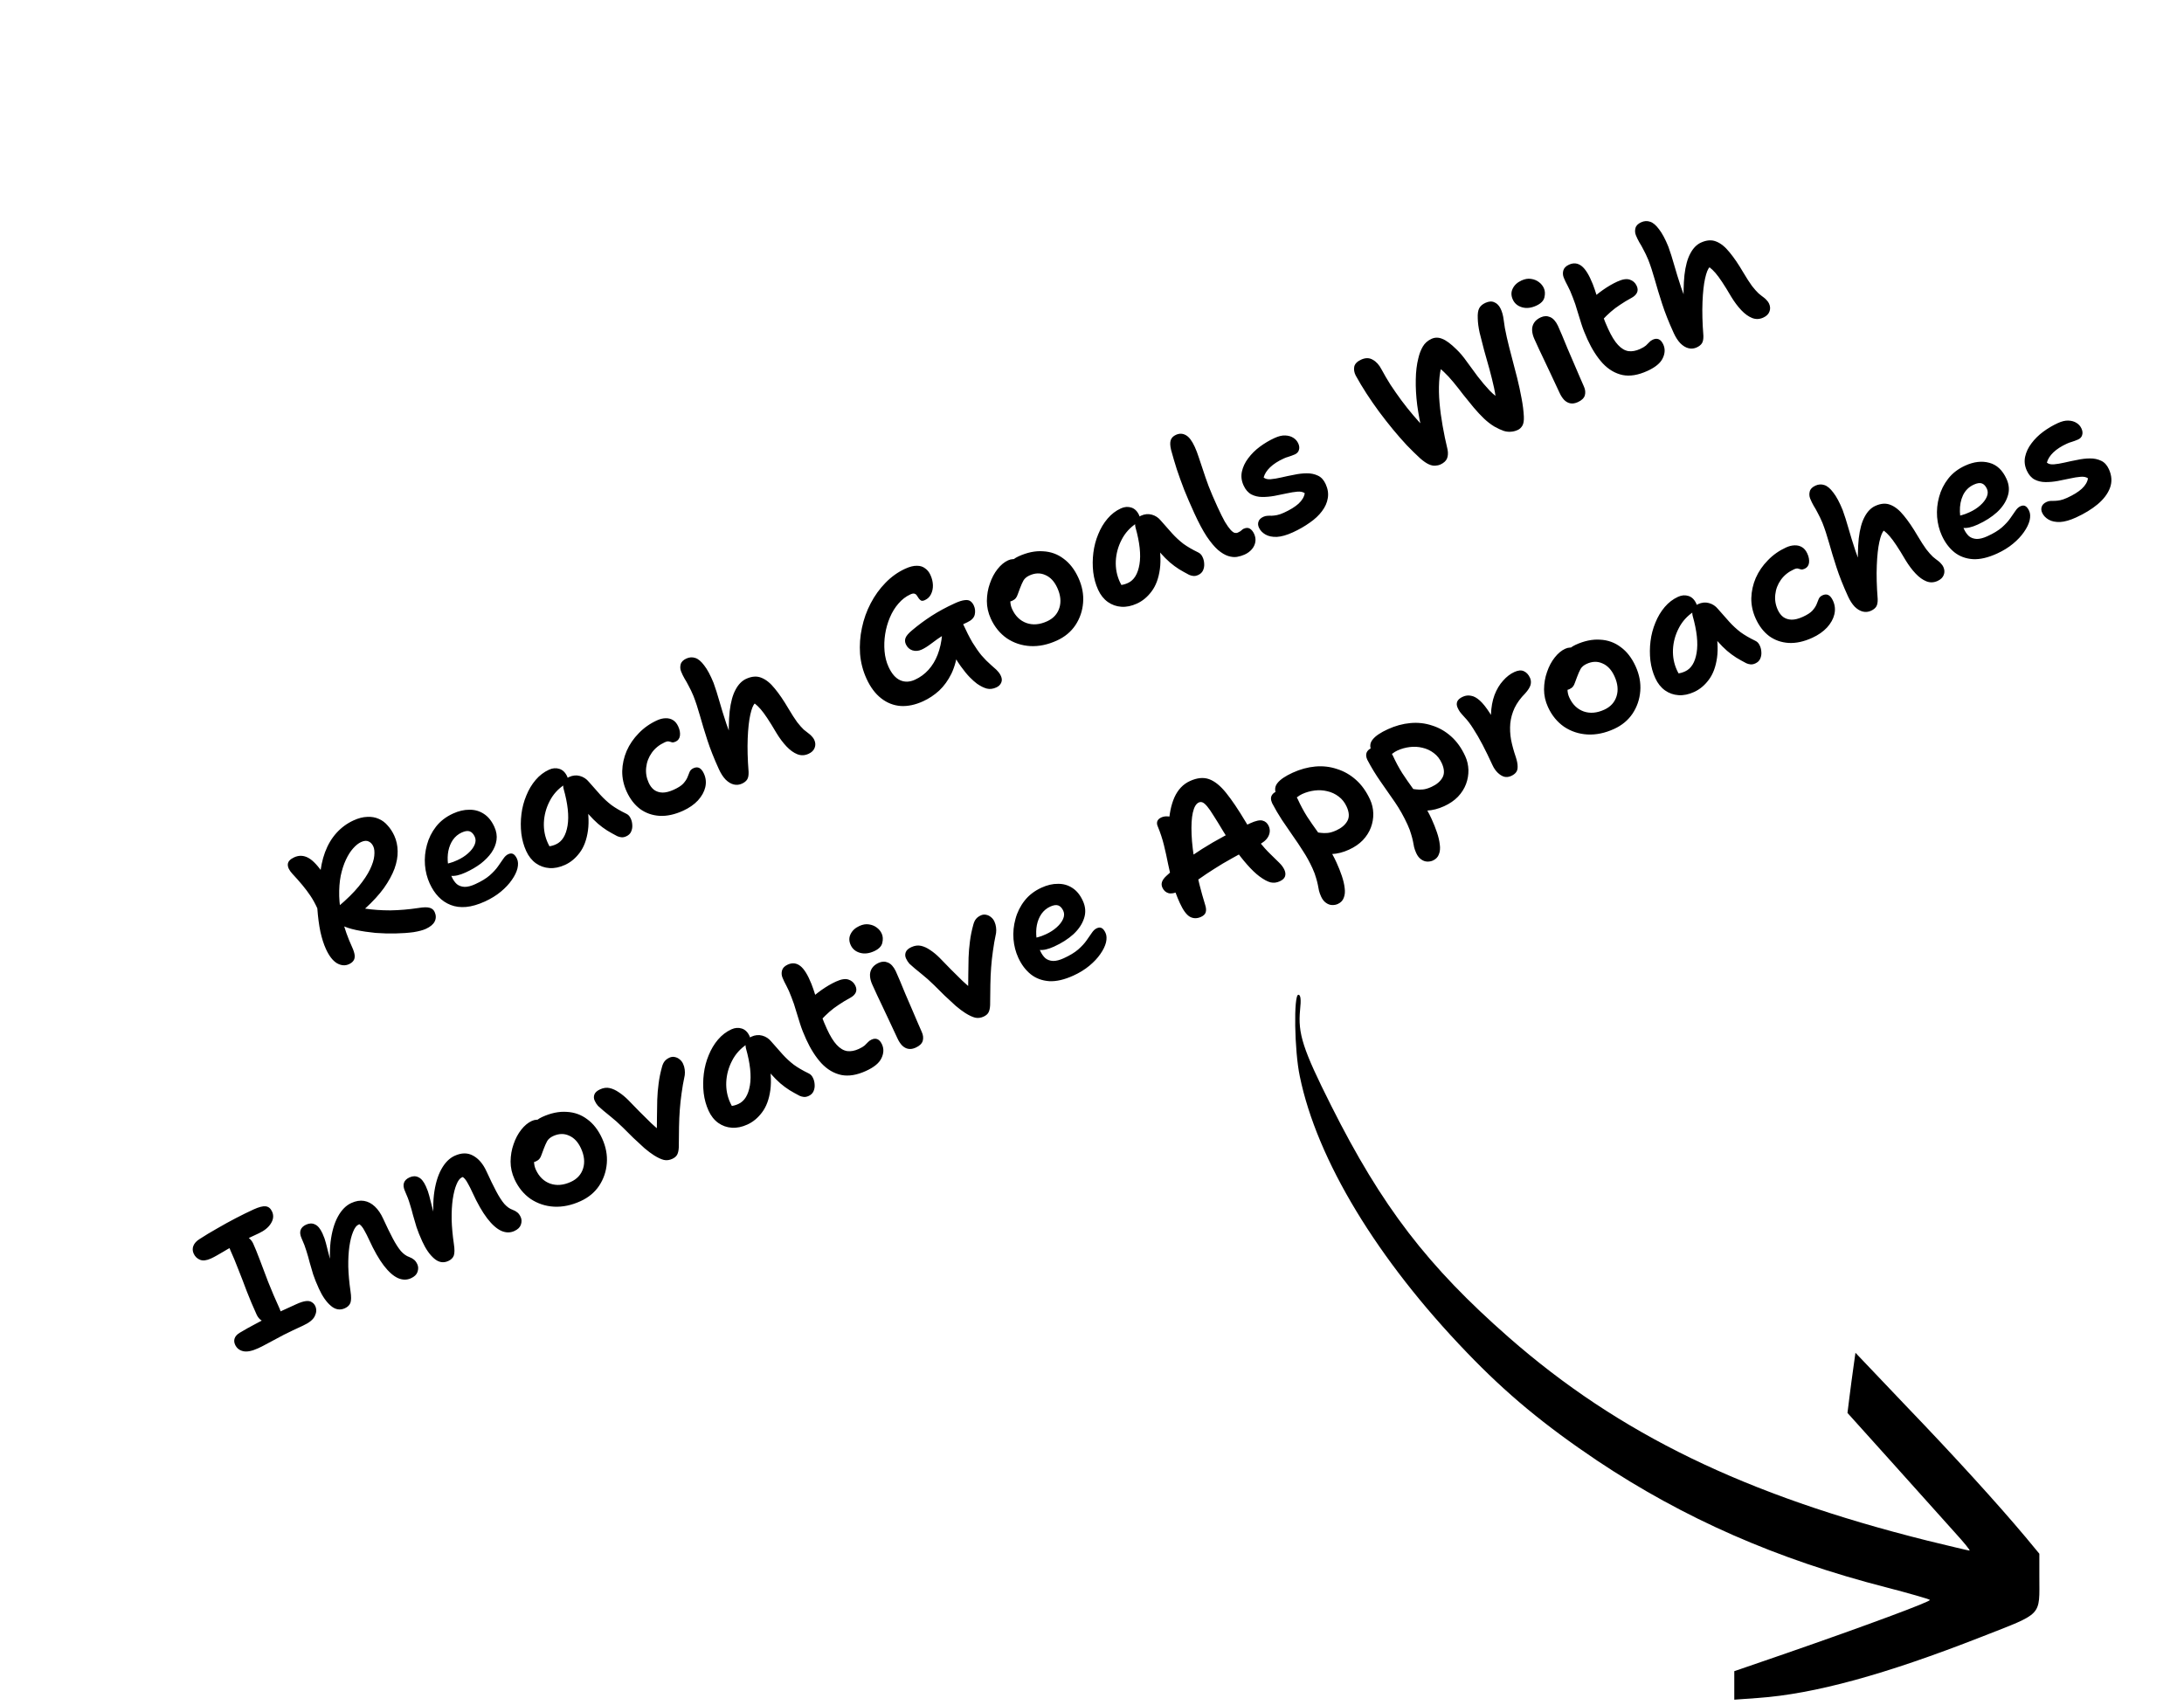 <svg width="196" height="153" viewBox="0 0 196 153" fill="none" xmlns="http://www.w3.org/2000/svg">
<path d="M155.641 151.28V150.001L160.323 148.389C167.334 145.958 173.346 143.732 173.193 143.604C173.116 143.527 171.351 143.016 169.278 142.478C159.479 139.971 151.112 136.287 143.36 131.118C138.601 127.92 135.198 125.105 131.641 121.396C123.607 113.054 118.183 104.099 116.648 96.603C116.162 94.326 116.085 89.285 116.52 89.285C116.725 89.285 116.776 89.72 116.674 90.641C116.469 92.765 116.904 94.147 119.462 99.238C123.991 108.27 128.11 113.643 135.402 120.039C145.304 128.713 156.588 134.188 172.963 138.282C174.958 138.768 176.673 139.178 176.749 139.178C176.852 139.178 176.263 138.461 175.47 137.591C174.677 136.696 172.169 133.907 169.918 131.4L165.799 126.82L165.978 125.387C166.08 124.594 166.234 123.391 166.336 122.7L166.515 121.421L171.018 126.154C175.419 130.734 179.257 134.956 181.79 137.975L183.018 139.459V141.455C183.018 145.139 183.402 144.73 177.798 146.93C169.176 150.308 162.831 152.047 157.765 152.406L155.641 152.559V151.28Z" fill="black"/>
<path d="M31.315 86.544C30.976 86.7 30.616 86.67 30.237 86.457C29.863 86.229 29.535 85.804 29.251 85.183C29.051 84.747 28.886 84.23 28.754 83.634C28.627 83.023 28.535 82.321 28.477 81.526C28.282 81.099 28.075 80.725 27.857 80.402C27.64 80.079 27.4 79.761 27.139 79.446C26.878 79.131 26.575 78.789 26.23 78.419C25.95 78.113 25.816 77.834 25.83 77.582C25.843 77.329 26.035 77.119 26.403 76.95C26.83 76.755 27.254 76.772 27.676 77.002C28.097 77.231 28.573 77.747 29.104 78.548L28.703 78.749C28.766 77.911 28.921 77.16 29.168 76.496C29.421 75.817 29.766 75.237 30.203 74.756C30.64 74.275 31.149 73.902 31.732 73.636C32.168 73.436 32.578 73.331 32.96 73.321C33.338 73.3 33.681 73.36 33.992 73.5C34.297 73.63 34.565 73.83 34.794 74.101C35.028 74.357 35.225 74.66 35.385 75.009C35.58 75.436 35.681 75.9 35.687 76.402C35.699 76.889 35.604 77.413 35.403 77.974C35.197 78.525 34.881 79.104 34.454 79.709C34.023 80.305 33.46 80.92 32.764 81.555C33.458 81.66 34.215 81.713 35.036 81.713C35.862 81.699 36.697 81.628 37.542 81.5C38.022 81.421 38.366 81.417 38.574 81.486C38.777 81.546 38.92 81.668 39.005 81.852C39.142 82.153 39.144 82.439 39.01 82.711C38.882 82.969 38.614 83.192 38.206 83.378C37.954 83.493 37.588 83.59 37.108 83.669C36.633 83.733 36.1 83.772 35.507 83.784C34.915 83.797 34.309 83.781 33.691 83.735C33.077 83.675 32.498 83.588 31.953 83.474C31.408 83.359 30.95 83.205 30.58 83.01C30.402 82.904 30.267 82.749 30.174 82.545C30.081 82.341 30.043 82.13 30.06 81.911C30.087 81.688 30.186 81.507 30.358 81.37C31.12 80.729 31.731 80.127 32.19 79.566C32.648 79.004 32.989 78.491 33.21 78.026C33.432 77.561 33.558 77.158 33.589 76.815C33.626 76.458 33.597 76.178 33.504 75.975C33.407 75.761 33.269 75.613 33.09 75.53C32.907 75.438 32.68 75.454 32.408 75.578C32.166 75.689 31.925 75.881 31.686 76.154C31.453 76.413 31.238 76.752 31.042 77.17C30.846 77.588 30.691 78.069 30.576 78.614C30.471 79.155 30.426 79.762 30.441 80.435C30.461 81.094 30.56 81.812 30.738 82.586C30.921 83.347 31.21 84.159 31.605 85.022C31.733 85.304 31.808 85.545 31.83 85.746C31.847 85.938 31.813 86.094 31.728 86.215C31.647 86.346 31.509 86.456 31.315 86.544ZM43.522 80.914C42.91 81.193 42.346 81.357 41.829 81.406C41.322 81.45 40.861 81.391 40.446 81.228C40.032 81.066 39.668 80.822 39.355 80.496C39.042 80.17 38.779 79.774 38.566 79.308C38.331 78.794 38.188 78.238 38.138 77.639C38.092 77.027 38.151 76.425 38.315 75.834C38.475 75.233 38.747 74.687 39.132 74.194C39.517 73.702 40.024 73.312 40.655 73.023C41.169 72.788 41.662 72.674 42.135 72.681C42.612 72.674 43.044 72.799 43.432 73.056C43.814 73.303 44.125 73.689 44.365 74.213C44.551 74.621 44.616 75.019 44.559 75.408C44.503 75.798 44.351 76.172 44.105 76.531C43.864 76.876 43.544 77.203 43.147 77.514C42.745 77.815 42.291 78.081 41.787 78.311C41.244 78.559 40.796 78.658 40.445 78.608C40.099 78.543 39.872 78.394 39.766 78.162C39.704 78.026 39.689 77.915 39.72 77.831C39.757 77.732 39.848 77.649 39.994 77.582C40.101 77.534 40.233 77.491 40.392 77.453C40.561 77.412 40.781 77.329 41.053 77.204C41.421 77.036 41.739 76.832 42.005 76.593C42.281 76.35 42.475 76.097 42.59 75.833C42.704 75.57 42.71 75.327 42.608 75.104C42.493 74.852 42.343 74.691 42.16 74.623C41.976 74.554 41.734 74.589 41.433 74.726C41.113 74.872 40.85 75.092 40.644 75.386C40.447 75.675 40.312 76.007 40.236 76.381C40.167 76.741 40.155 77.128 40.203 77.54C40.256 77.938 40.369 78.326 40.542 78.704C40.666 78.976 40.818 79.194 40.999 79.358C41.184 79.507 41.415 79.589 41.692 79.604C41.964 79.609 42.284 79.527 42.652 79.358C43.196 79.11 43.627 78.848 43.947 78.573C44.272 78.284 44.523 78.011 44.699 77.754C44.885 77.494 45.041 77.27 45.166 77.084C45.298 76.883 45.446 76.745 45.611 76.669C45.785 76.59 45.936 76.585 46.062 76.657C46.188 76.728 46.3 76.87 46.398 77.084C46.504 77.317 46.518 77.603 46.439 77.944C46.356 78.275 46.187 78.623 45.93 78.986C45.684 79.345 45.357 79.694 44.949 80.033C44.541 80.372 44.065 80.665 43.522 80.914ZM50.71 77.629C50.225 77.85 49.759 77.946 49.311 77.916C48.864 77.886 48.458 77.743 48.095 77.487C47.727 77.221 47.437 76.855 47.224 76.39C47.002 75.904 46.856 75.379 46.785 74.813C46.719 74.234 46.723 73.651 46.796 73.067C46.869 72.482 47.015 71.929 47.234 71.407C47.448 70.875 47.727 70.407 48.071 70.004C48.414 69.601 48.814 69.295 49.27 69.087C49.59 68.94 49.901 68.915 50.203 69.012C50.505 69.108 50.738 69.336 50.902 69.695C50.969 69.841 50.978 69.977 50.931 70.104C50.889 70.217 50.806 70.319 50.684 70.411C50.088 70.8 49.636 71.3 49.328 71.91C49.016 72.51 48.843 73.146 48.81 73.817C48.783 74.475 48.902 75.095 49.168 75.677C49.261 75.881 49.362 76.064 49.471 76.225C49.585 76.372 49.755 76.552 49.982 76.765L48.46 75.86C48.777 75.938 49.033 75.973 49.229 75.966C49.435 75.954 49.659 75.892 49.901 75.782C50.445 75.533 50.789 74.978 50.934 74.114C51.078 73.25 50.96 72.143 50.577 70.793C50.519 70.562 50.535 70.355 50.628 70.172C50.716 69.98 50.861 69.837 51.065 69.744C51.395 69.593 51.721 69.561 52.042 69.649C52.364 69.737 52.632 69.913 52.847 70.178C53.214 70.597 53.554 70.981 53.866 71.331C54.174 71.671 54.51 71.981 54.872 72.261C55.24 72.527 55.679 72.784 56.191 73.031C56.37 73.113 56.501 73.247 56.585 73.431C56.679 73.611 56.732 73.816 56.743 74.045C56.759 74.26 56.723 74.465 56.635 74.657C56.553 74.836 56.41 74.971 56.206 75.064C56.041 75.14 55.889 75.168 55.752 75.149C55.628 75.135 55.508 75.102 55.39 75.05C55.067 74.882 54.767 74.713 54.491 74.546C54.211 74.369 53.937 74.166 53.668 73.938C53.394 73.699 53.113 73.417 52.824 73.092C52.53 72.757 52.217 72.355 51.885 71.885L52.549 71.528C52.809 72.712 52.881 73.717 52.766 74.543C52.651 75.37 52.403 76.034 52.023 76.536C51.652 77.034 51.215 77.398 50.71 77.629ZM61.315 72.765C60.558 73.111 59.849 73.265 59.186 73.228C58.534 73.186 57.954 72.981 57.447 72.615C56.944 72.235 56.542 71.715 56.241 71.055C55.966 70.454 55.833 69.84 55.84 69.215C55.857 68.586 55.991 67.98 56.24 67.397C56.499 66.809 56.862 66.28 57.327 65.809C57.788 65.329 58.333 64.945 58.964 64.657C59.226 64.537 59.479 64.474 59.722 64.468C59.976 64.458 60.2 64.514 60.397 64.635C60.588 64.747 60.746 64.939 60.87 65.21C61.004 65.501 61.053 65.778 61.02 66.039C60.983 66.29 60.853 66.467 60.63 66.569C60.503 66.627 60.395 66.647 60.305 66.63C60.221 66.598 60.133 66.573 60.043 66.556C59.958 66.524 59.828 66.548 59.654 66.628C59.169 66.85 58.783 67.161 58.497 67.561C58.211 67.962 58.043 68.402 57.992 68.883C57.938 69.353 58.013 69.812 58.216 70.258C58.34 70.53 58.502 70.743 58.702 70.898C58.912 71.049 59.16 71.129 59.446 71.139C59.741 71.144 60.083 71.058 60.471 70.881C60.859 70.704 61.14 70.523 61.314 70.338C61.493 70.139 61.618 69.952 61.691 69.778C61.76 69.594 61.825 69.43 61.888 69.284C61.95 69.138 62.064 69.028 62.229 68.952C62.432 68.859 62.612 68.853 62.766 68.935C62.921 69.017 63.056 69.184 63.171 69.436C63.353 69.834 63.393 70.244 63.293 70.665C63.197 71.072 62.978 71.465 62.636 71.845C62.289 72.215 61.848 72.521 61.315 72.765ZM66.587 70.338C66.344 70.449 66.098 70.474 65.847 70.412C65.596 70.351 65.353 70.204 65.118 69.972C64.892 69.735 64.693 69.427 64.52 69.049C64.085 68.098 63.739 67.224 63.48 66.428C63.222 65.631 63.002 64.905 62.819 64.249C62.633 63.584 62.436 62.988 62.23 62.46C62.081 62.106 61.938 61.808 61.803 61.565C61.679 61.317 61.555 61.098 61.433 60.907C61.316 60.703 61.213 60.492 61.126 60.274C61.042 60.065 61.028 59.855 61.083 59.642C61.134 59.419 61.305 59.242 61.596 59.109C61.868 58.985 62.136 58.968 62.4 59.058C62.659 59.139 62.926 59.363 63.2 59.73C63.478 60.084 63.758 60.607 64.04 61.299C64.218 61.792 64.392 62.34 64.562 62.943C64.732 63.545 64.94 64.219 65.186 64.962C65.437 65.692 65.769 66.496 66.182 67.374L65.433 66.89C65.38 65.671 65.397 64.655 65.483 63.841C65.578 63.024 65.753 62.381 66.008 61.912C66.259 61.434 66.578 61.107 66.966 60.929C67.471 60.699 67.926 60.667 68.33 60.834C68.745 60.996 69.144 61.318 69.528 61.799C69.917 62.266 70.326 62.865 70.754 63.596C71.06 64.113 71.323 64.521 71.541 64.82C71.765 65.104 71.96 65.326 72.127 65.485C72.298 65.629 72.463 65.759 72.621 65.874C72.71 65.939 72.793 66.019 72.871 66.112C72.958 66.201 73.027 66.299 73.075 66.406C73.191 66.658 73.201 66.899 73.107 67.13C73.023 67.356 72.84 67.533 72.559 67.662C72.219 67.817 71.885 67.829 71.555 67.698C71.226 67.568 70.902 67.334 70.584 66.999C70.267 66.663 69.966 66.261 69.682 65.793C69.362 65.247 69.091 64.808 68.868 64.475C68.642 64.133 68.441 63.861 68.267 63.66C68.093 63.458 67.915 63.287 67.734 63.147C67.586 63.285 67.452 63.622 67.333 64.157C67.214 64.692 67.137 65.396 67.102 66.268C67.066 67.14 67.093 68.148 67.182 69.292C67.191 69.593 67.147 69.819 67.051 69.968C66.955 70.117 66.8 70.241 66.587 70.338ZM89.415 61.701C89.114 61.838 88.832 61.873 88.567 61.807C88.302 61.74 88.006 61.594 87.68 61.368C87.484 61.222 87.267 61.029 87.027 60.786C86.783 60.534 86.517 60.21 86.231 59.813C85.939 59.407 85.626 58.9 85.289 58.291L85.985 58.237C85.878 59.107 85.678 59.849 85.385 60.464C85.087 61.069 84.72 61.577 84.286 61.986C83.847 62.386 83.366 62.706 82.842 62.945C82.143 63.264 81.475 63.406 80.837 63.369C80.194 63.323 79.608 63.092 79.078 62.678C78.548 62.263 78.111 61.677 77.765 60.92C77.441 60.212 77.248 59.468 77.184 58.688C77.131 57.903 77.186 57.127 77.352 56.359C77.513 55.582 77.775 54.847 78.138 54.153C78.501 53.459 78.942 52.847 79.462 52.316C79.987 51.772 80.58 51.348 81.239 51.047C81.637 50.865 81.984 50.777 82.28 50.783C82.571 50.779 82.817 50.854 83.016 51.009C83.222 51.15 83.382 51.346 83.497 51.599C83.639 51.909 83.714 52.215 83.723 52.516C83.731 52.817 83.674 53.089 83.551 53.333C83.437 53.572 83.254 53.75 83.002 53.865C82.867 53.927 82.756 53.942 82.671 53.911C82.592 53.865 82.522 53.803 82.463 53.724C82.409 53.632 82.352 53.546 82.293 53.468C82.239 53.375 82.165 53.316 82.07 53.288C81.985 53.257 81.861 53.279 81.696 53.354C81.298 53.536 80.942 53.81 80.629 54.176C80.32 54.528 80.065 54.944 79.862 55.423C79.659 55.903 79.517 56.402 79.437 56.919C79.357 57.437 79.339 57.949 79.383 58.457C79.428 58.964 79.545 59.427 79.736 59.844C80.019 60.465 80.368 60.868 80.782 61.055C81.195 61.241 81.639 61.225 82.115 61.008C82.581 60.795 82.985 60.499 83.327 60.12C83.67 59.74 83.944 59.287 84.148 58.76C84.358 58.218 84.492 57.612 84.549 56.941C84.588 56.617 84.686 56.368 84.84 56.192C84.999 56.002 85.224 55.84 85.515 55.707C85.738 55.605 85.921 55.581 86.062 55.633C86.209 55.672 86.329 55.793 86.422 55.997C86.723 56.657 87.007 57.213 87.272 57.666C87.548 58.115 87.818 58.502 88.084 58.826C88.359 59.146 88.652 59.44 88.962 59.709C89.152 59.868 89.3 60 89.407 60.104C89.517 60.217 89.602 60.313 89.661 60.392C89.721 60.47 89.775 60.563 89.824 60.67C89.925 60.893 89.935 61.093 89.853 61.272C89.774 61.46 89.629 61.603 89.415 61.701ZM82.711 58.308C82.429 58.437 82.152 58.458 81.878 58.372C81.614 58.282 81.42 58.101 81.296 57.829C81.207 57.635 81.197 57.446 81.265 57.263C81.339 57.065 81.538 56.833 81.862 56.567C82.403 56.109 82.982 55.681 83.597 55.282C84.222 54.879 84.913 54.505 85.67 54.159C86.048 53.986 86.35 53.889 86.575 53.868C86.796 53.838 86.969 53.87 87.094 53.965C87.215 54.051 87.316 54.181 87.396 54.355C87.515 54.617 87.541 54.893 87.474 55.182C87.402 55.461 87.177 55.687 86.799 55.86C85.974 56.236 85.308 56.588 84.8 56.914C84.292 57.24 83.879 57.528 83.56 57.78C83.246 58.017 82.963 58.193 82.711 58.308ZM94.848 57.494C94.033 57.866 93.235 58.032 92.454 57.99C91.682 57.944 90.984 57.712 90.359 57.294C89.739 56.861 89.259 56.272 88.917 55.525C88.682 55.011 88.565 54.484 88.565 53.944C88.57 53.391 88.659 52.869 88.834 52.379C89.004 51.879 89.234 51.445 89.524 51.078C89.814 50.711 90.129 50.45 90.468 50.295C90.614 50.229 90.756 50.193 90.894 50.188C91.038 50.169 91.171 50.191 91.293 50.252C91.415 50.314 91.513 50.427 91.589 50.592C91.722 50.883 91.778 51.174 91.759 51.465C91.744 51.741 91.581 52.038 91.269 52.357C91.084 52.594 90.94 52.842 90.835 53.1C90.731 53.359 90.676 53.625 90.671 53.897C90.666 54.168 90.719 54.426 90.83 54.668C91.118 55.299 91.55 55.717 92.125 55.923C92.696 56.12 93.311 56.068 93.971 55.766C94.534 55.509 94.901 55.107 95.073 54.559C95.245 54.011 95.182 53.413 94.885 52.763C94.624 52.19 94.267 51.808 93.816 51.615C93.369 51.409 92.894 51.421 92.389 51.651C92.137 51.767 91.955 51.92 91.844 52.112C91.742 52.299 91.638 52.534 91.532 52.817C91.453 53.029 91.388 53.206 91.335 53.347C91.292 53.484 91.233 53.599 91.158 53.692C91.083 53.784 90.973 53.864 90.828 53.931C90.672 54.002 90.51 54.005 90.34 53.942C90.171 53.879 90.013 53.687 89.866 53.367C89.747 53.105 89.7 52.81 89.726 52.481C89.747 52.143 89.83 51.812 89.975 51.488C90.126 51.15 90.32 50.844 90.559 50.57C90.797 50.297 91.077 50.087 91.397 49.941C92.173 49.586 92.906 49.433 93.597 49.481C94.292 49.515 94.91 49.737 95.449 50.147C95.994 50.544 96.437 51.115 96.778 51.862C97.12 52.609 97.261 53.354 97.201 54.097C97.142 54.839 96.91 55.514 96.507 56.12C96.109 56.712 95.556 57.17 94.848 57.494ZM102.036 54.174C101.551 54.396 101.084 54.492 100.637 54.462C100.189 54.432 99.784 54.289 99.42 54.032C99.052 53.767 98.762 53.401 98.549 52.935C98.328 52.45 98.181 51.925 98.111 51.359C98.045 50.779 98.049 50.197 98.122 49.612C98.195 49.028 98.341 48.474 98.559 47.952C98.773 47.42 99.052 46.953 99.396 46.55C99.739 46.146 100.139 45.84 100.595 45.632C100.915 45.486 101.226 45.461 101.528 45.557C101.831 45.654 102.064 45.882 102.228 46.241C102.294 46.386 102.304 46.523 102.256 46.65C102.214 46.763 102.132 46.865 102.009 46.956C101.413 47.346 100.961 47.845 100.654 48.455C100.342 49.055 100.169 49.691 100.136 50.363C100.108 51.021 100.227 51.641 100.493 52.223C100.586 52.426 100.687 52.609 100.796 52.77C100.91 52.918 101.081 53.098 101.307 53.311L99.785 52.406C100.102 52.483 100.359 52.519 100.555 52.511C100.76 52.499 100.984 52.438 101.227 52.327C101.77 52.079 102.114 51.523 102.259 50.659C102.404 49.796 102.285 48.689 101.903 47.339C101.844 47.108 101.861 46.901 101.953 46.718C102.041 46.525 102.187 46.382 102.391 46.289C102.721 46.139 103.046 46.107 103.368 46.195C103.689 46.282 103.958 46.459 104.173 46.724C104.54 47.143 104.88 47.527 105.192 47.877C105.5 48.217 105.835 48.527 106.197 48.807C106.565 49.073 107.005 49.329 107.517 49.576C107.695 49.659 107.826 49.792 107.911 49.977C108.005 50.157 108.057 50.361 108.068 50.591C108.084 50.806 108.049 51.01 107.961 51.203C107.878 51.381 107.735 51.517 107.531 51.61C107.366 51.685 107.215 51.714 107.077 51.694C106.954 51.681 106.833 51.648 106.716 51.596C106.392 51.427 106.092 51.259 105.817 51.092C105.537 50.915 105.262 50.712 104.993 50.483C104.72 50.244 104.439 49.962 104.149 49.637C103.856 49.302 103.543 48.9 103.211 48.43L103.875 48.074C104.134 49.257 104.206 50.262 104.091 51.089C103.976 51.915 103.729 52.58 103.348 53.082C102.978 53.58 102.54 53.944 102.036 54.174ZM111.694 49.778C111.49 49.871 111.263 49.94 111.013 49.984C110.773 50.023 110.509 49.997 110.221 49.906C109.933 49.815 109.627 49.632 109.303 49.358C108.988 49.08 108.651 48.676 108.293 48.148C107.944 47.616 107.574 46.923 107.184 46.069C106.834 45.303 106.531 44.602 106.277 43.968C106.027 43.32 105.805 42.706 105.611 42.126C105.426 41.542 105.255 40.963 105.099 40.39C105.007 40.01 104.996 39.716 105.065 39.508C105.135 39.3 105.291 39.141 105.533 39.031C105.844 38.889 106.142 38.899 106.427 39.062C106.708 39.215 106.973 39.563 107.221 40.106C107.35 40.388 107.47 40.702 107.582 41.05C107.699 41.383 107.826 41.765 107.964 42.194C108.102 42.624 108.271 43.11 108.472 43.651C108.677 44.179 108.938 44.787 109.253 45.476C109.51 46.038 109.733 46.488 109.921 46.824C110.115 47.145 110.283 47.385 110.426 47.543C110.568 47.701 110.694 47.796 110.803 47.828C110.907 47.851 111.003 47.842 111.09 47.803C111.187 47.758 111.262 47.718 111.316 47.682C111.365 47.636 111.412 47.597 111.456 47.565C111.496 47.523 111.545 47.489 111.603 47.462C111.836 47.356 112.029 47.356 112.183 47.461C112.332 47.557 112.456 47.712 112.553 47.925C112.664 48.168 112.699 48.41 112.657 48.652C112.615 48.894 112.509 49.112 112.34 49.307C112.171 49.502 111.956 49.659 111.694 49.778ZM116.024 47.782C115.481 48.03 115.004 48.166 114.592 48.19C114.176 48.204 113.833 48.132 113.562 47.975C113.29 47.817 113.097 47.612 112.982 47.36C112.893 47.166 112.88 46.984 112.943 46.815C113.002 46.635 113.148 46.492 113.381 46.386C113.497 46.333 113.613 46.304 113.728 46.298C113.852 46.288 113.986 46.286 114.129 46.291C114.267 46.286 114.423 46.267 114.596 46.235C114.779 46.199 114.987 46.127 115.219 46.021C115.782 45.764 116.221 45.493 116.537 45.208C116.857 44.909 117.043 44.596 117.092 44.268C116.934 44.153 116.714 44.107 116.431 44.13C116.149 44.154 115.832 44.205 115.481 44.283C115.13 44.361 114.759 44.437 114.37 44.509C113.991 44.577 113.625 44.609 113.271 44.607C112.918 44.604 112.596 44.528 112.306 44.38C112.01 44.221 111.776 43.953 111.604 43.575C111.413 43.157 111.363 42.74 111.454 42.324C111.545 41.907 111.733 41.51 112.018 41.133C112.309 40.742 112.66 40.394 113.072 40.089C113.493 39.779 113.932 39.52 114.388 39.312C114.747 39.148 115.064 39.073 115.341 39.087C115.627 39.097 115.87 39.168 116.071 39.299C116.267 39.42 116.414 39.588 116.511 39.801C116.609 40.015 116.628 40.211 116.569 40.391C116.52 40.565 116.399 40.697 116.205 40.786C116.098 40.835 115.999 40.874 115.907 40.904C115.815 40.934 115.714 40.969 115.603 41.008C115.497 41.033 115.361 41.083 115.196 41.159C114.702 41.385 114.299 41.645 113.988 41.94C113.686 42.23 113.492 42.536 113.404 42.857C113.543 42.981 113.749 43.034 114.022 43.015C114.304 42.991 114.626 42.938 114.987 42.855C115.357 42.768 115.737 42.688 116.126 42.616C116.521 42.53 116.899 42.486 117.262 42.484C117.635 42.478 117.971 42.547 118.272 42.691C118.568 42.826 118.8 43.077 118.968 43.446C119.168 43.882 119.232 44.305 119.16 44.713C119.098 45.116 118.925 45.506 118.64 45.883C118.364 46.255 117.999 46.598 117.544 46.911C117.093 47.234 116.587 47.525 116.024 47.782ZM136.213 38.591C136.009 38.684 135.805 38.737 135.599 38.749C135.398 38.77 135.181 38.746 134.95 38.676C134.714 38.596 134.439 38.469 134.126 38.296C133.803 38.103 133.487 37.861 133.177 37.568C132.863 37.266 132.553 36.933 132.246 36.569C131.934 36.196 131.625 35.815 131.319 35.427C131.023 35.035 130.73 34.664 130.442 34.315C130.149 33.956 129.859 33.643 129.572 33.375C129.281 33.098 129 32.892 128.728 32.759L129.433 32.647C129.278 33.129 129.185 33.67 129.154 34.27C129.119 34.861 129.131 35.489 129.189 36.154C129.247 36.82 129.339 37.51 129.467 38.226C129.59 38.932 129.737 39.639 129.908 40.346C129.969 40.659 129.952 40.93 129.858 41.161C129.76 41.382 129.56 41.561 129.259 41.698C129.143 41.752 128.994 41.785 128.812 41.797C128.644 41.815 128.45 41.775 128.229 41.677C128.008 41.578 127.752 41.402 127.46 41.148C127.076 40.796 126.672 40.4 126.249 39.961C125.835 39.517 125.417 39.039 124.996 38.528C124.575 38.017 124.166 37.494 123.769 36.96C123.368 36.416 122.989 35.868 122.631 35.316C122.273 34.764 121.951 34.225 121.664 33.7C121.53 33.433 121.487 33.171 121.534 32.915C121.591 32.654 121.799 32.442 122.157 32.278C122.546 32.101 122.894 32.106 123.202 32.293C123.516 32.466 123.778 32.757 123.988 33.166C124.225 33.608 124.493 34.066 124.792 34.54C125.096 34.999 125.418 35.461 125.76 35.927C126.097 36.383 126.456 36.834 126.837 37.282C127.213 37.72 127.605 38.156 128.015 38.59L127.654 38.879C127.451 37.998 127.294 37.155 127.184 36.349C127.084 35.539 127.041 34.778 127.057 34.068C127.067 33.347 127.145 32.708 127.288 32.15C127.379 31.757 127.512 31.408 127.69 31.104C127.868 30.8 128.127 30.571 128.466 30.415C128.777 30.273 129.099 30.273 129.433 30.413C129.772 30.54 130.198 30.855 130.71 31.36C131.019 31.653 131.326 32.017 131.631 32.452C131.941 32.874 132.267 33.317 132.608 33.782C132.955 34.234 133.313 34.657 133.681 35.051C134.058 35.442 134.456 35.747 134.873 35.967L134.288 36.304C134.266 35.845 134.198 35.349 134.083 34.815C133.963 34.271 133.825 33.713 133.669 33.139C133.512 32.566 133.353 31.999 133.191 31.44C133.039 30.876 132.905 30.351 132.788 29.865C132.681 29.375 132.625 28.943 132.619 28.57C132.6 28.169 132.644 27.867 132.751 27.666C132.858 27.464 133.043 27.304 133.305 27.184C133.615 27.042 133.883 27.025 134.108 27.133C134.339 27.227 134.523 27.413 134.662 27.69C134.8 27.967 134.893 28.299 134.942 28.688C134.997 29.167 135.09 29.693 135.223 30.265C135.356 30.838 135.504 31.433 135.669 32.05C135.833 32.666 135.995 33.29 136.155 33.921C136.309 34.542 136.441 35.151 136.549 35.746C136.662 36.328 136.731 36.877 136.756 37.393C136.772 37.761 136.727 38.034 136.62 38.212C136.514 38.389 136.378 38.516 136.213 38.591ZM141.607 36.091C141.364 36.202 141.141 36.239 140.937 36.204C140.733 36.168 140.546 36.066 140.375 35.898C140.214 35.725 140.076 35.512 139.961 35.26C139.655 34.591 139.39 34.026 139.168 33.564C138.955 33.099 138.766 32.698 138.601 32.363C138.442 32.014 138.288 31.691 138.141 31.395C138.004 31.094 137.858 30.774 137.702 30.434C137.583 30.172 137.515 29.922 137.5 29.682C137.48 29.433 137.533 29.204 137.66 28.994C137.787 28.783 137.991 28.614 138.272 28.485C138.563 28.352 138.84 28.343 139.103 28.457C139.376 28.567 139.611 28.823 139.807 29.226C139.9 29.43 140.024 29.714 140.178 30.077C140.328 30.431 140.493 30.83 140.673 31.276C140.863 31.717 141.053 32.158 141.242 32.599C141.428 33.03 141.6 33.432 141.759 33.805C141.917 34.178 142.045 34.472 142.143 34.685C142.272 34.966 142.3 35.235 142.229 35.49C142.154 35.736 141.946 35.936 141.607 36.091ZM137.865 27.44C137.409 27.648 136.985 27.695 136.592 27.581C136.2 27.468 135.924 27.236 135.765 26.887C135.605 26.537 135.602 26.21 135.756 25.905C135.906 25.591 136.169 25.347 136.548 25.174C136.849 25.037 137.132 24.989 137.398 25.032C137.673 25.07 137.911 25.167 138.111 25.322C138.306 25.467 138.452 25.647 138.55 25.86C138.661 26.103 138.677 26.382 138.599 26.7C138.527 27.003 138.282 27.249 137.865 27.44ZM147.84 33.295C147.015 33.672 146.274 33.794 145.615 33.661C144.952 33.519 144.358 33.169 143.833 32.611C143.318 32.049 142.861 31.331 142.462 30.458C142.236 29.963 142.056 29.506 141.923 29.086C141.79 28.666 141.665 28.265 141.55 27.884C141.444 27.499 141.31 27.103 141.148 26.696C140.986 26.266 140.836 25.924 140.697 25.671C140.553 25.408 140.433 25.158 140.336 24.921C140.253 24.712 140.239 24.502 140.294 24.289C140.354 24.062 140.525 23.884 140.807 23.756C141.214 23.57 141.59 23.609 141.934 23.874C142.278 24.139 142.612 24.678 142.937 25.491C143.064 25.82 143.174 26.139 143.268 26.448C143.358 26.747 143.447 27.058 143.536 27.381C143.631 27.69 143.736 28.023 143.852 28.38C143.974 28.723 144.13 29.104 144.321 29.521C144.613 30.161 144.909 30.642 145.208 30.962C145.507 31.283 145.82 31.468 146.148 31.518C146.471 31.558 146.817 31.494 147.186 31.325C147.419 31.219 147.594 31.115 147.712 31.014C147.826 30.904 147.922 30.807 148.002 30.724C148.086 30.626 148.196 30.547 148.332 30.485C148.526 30.396 148.703 30.386 148.863 30.453C149.023 30.521 149.158 30.676 149.269 30.918C149.447 31.306 149.43 31.719 149.219 32.155C149.017 32.587 148.558 32.968 147.84 33.295ZM143.775 28.75C143.492 29.055 143.22 29.179 142.96 29.122C142.695 29.056 142.496 28.877 142.363 28.586C142.248 28.334 142.197 28.081 142.211 27.829C142.224 27.576 142.404 27.277 142.75 26.931C143.067 26.622 143.438 26.318 143.863 26.018C144.299 25.713 144.725 25.466 145.142 25.275C145.608 25.062 145.98 25.004 146.258 25.099C146.546 25.191 146.755 25.377 146.883 25.658C146.985 25.881 146.995 26.082 146.912 26.261C146.83 26.439 146.676 26.591 146.452 26.717C146.039 26.941 145.68 27.158 145.377 27.367C145.079 27.562 144.804 27.769 144.553 27.99C144.302 28.21 144.043 28.463 143.775 28.75ZM152.273 31.182C152.03 31.293 151.784 31.317 151.533 31.256C151.282 31.195 151.039 31.048 150.804 30.815C150.578 30.578 150.379 30.271 150.206 29.892C149.771 28.942 149.425 28.068 149.166 27.271C148.908 26.475 148.687 25.748 148.505 25.093C148.318 24.428 148.122 23.831 147.916 23.304C147.766 22.95 147.624 22.652 147.489 22.408C147.364 22.16 147.241 21.941 147.119 21.751C147.002 21.546 146.899 21.335 146.811 21.117C146.728 20.909 146.714 20.699 146.769 20.486C146.82 20.263 146.991 20.085 147.282 19.952C147.554 19.828 147.821 19.811 148.086 19.902C148.345 19.982 148.612 20.207 148.885 20.574C149.164 20.928 149.444 21.451 149.725 22.143C149.904 22.636 150.078 23.184 150.248 23.787C150.418 24.389 150.626 25.062 150.872 25.806C151.123 26.535 151.455 27.34 151.868 28.218L151.119 27.733C151.066 26.514 151.083 25.498 151.169 24.685C151.264 23.867 151.439 23.224 151.694 22.756C151.945 22.278 152.264 21.95 152.652 21.773C153.157 21.542 153.611 21.511 154.016 21.677C154.43 21.84 154.83 22.162 155.214 22.643C155.603 23.11 156.012 23.709 156.44 24.44C156.746 24.957 157.009 25.364 157.227 25.663C157.451 25.948 157.646 26.17 157.813 26.328C157.984 26.473 158.149 26.603 158.307 26.718C158.396 26.783 158.479 26.862 158.557 26.956C158.644 27.045 158.712 27.143 158.761 27.249C158.877 27.502 158.887 27.743 158.793 27.974C158.709 28.2 158.526 28.377 158.245 28.506C157.905 28.661 157.571 28.673 157.241 28.542C156.911 28.411 156.588 28.178 156.27 27.842C155.953 27.506 155.652 27.105 155.367 26.636C155.048 26.091 154.777 25.651 154.554 25.319C154.328 24.977 154.127 24.705 153.953 24.503C153.779 24.302 153.601 24.131 153.42 23.991C153.272 24.129 153.138 24.465 153.019 25C152.9 25.536 152.823 26.239 152.788 27.112C152.752 27.984 152.779 28.992 152.868 30.136C152.876 30.437 152.833 30.662 152.737 30.811C152.641 30.961 152.486 31.084 152.273 31.182ZM18.936 112.959C18.538 113.141 18.21 113.18 17.951 113.075C17.692 112.971 17.503 112.787 17.383 112.525C17.277 112.293 17.266 112.063 17.35 111.837C17.44 111.597 17.631 111.386 17.924 111.206C18.412 110.888 18.936 110.573 19.496 110.258C20.052 109.934 20.609 109.627 21.168 109.336C21.737 109.041 22.269 108.78 22.763 108.554C23.229 108.341 23.585 108.249 23.833 108.276C24.09 108.3 24.285 108.457 24.418 108.748C24.577 109.097 24.541 109.454 24.309 109.818C24.086 110.178 23.713 110.477 23.189 110.717C22.655 110.961 22.194 111.183 21.805 111.384C21.422 111.571 21.091 111.746 20.813 111.908C20.531 112.061 20.28 112.204 20.06 112.34C19.846 112.461 19.651 112.574 19.476 112.678C19.3 112.781 19.12 112.875 18.936 112.959ZM24.747 118.554C24.388 118.718 24.051 118.749 23.735 118.648C23.418 118.546 23.183 118.325 23.027 117.986C22.708 117.287 22.415 116.594 22.148 115.907C21.89 115.215 21.637 114.557 21.387 113.933C21.146 113.304 20.913 112.742 20.687 112.247C20.54 111.927 20.485 111.665 20.521 111.461C20.557 111.257 20.71 111.093 20.982 110.969C21.302 110.823 21.632 110.813 21.971 110.939C22.32 111.061 22.57 111.287 22.721 111.617C22.885 111.976 23.078 112.45 23.301 113.041C23.519 113.621 23.773 114.291 24.061 115.05C24.355 115.796 24.699 116.6 25.093 117.464C25.328 117.978 25.213 118.341 24.747 118.554ZM23.179 121.012C22.616 121.269 22.165 121.359 21.824 121.28C21.483 121.201 21.241 121.007 21.099 120.696C21.011 120.502 20.996 120.315 21.055 120.136C21.119 119.943 21.27 119.774 21.509 119.629C21.997 119.336 22.44 119.087 22.838 118.881C23.242 118.661 23.631 118.46 24.005 118.278C24.375 118.085 24.768 117.894 25.185 117.703C25.602 117.513 26.068 117.3 26.582 117.065C26.951 116.896 27.248 116.802 27.473 116.781C27.698 116.76 27.873 116.797 27.999 116.892C28.13 116.973 28.228 117.087 28.295 117.232C28.423 117.513 28.408 117.814 28.249 118.133C28.099 118.447 27.748 118.731 27.195 118.984C26.565 119.272 25.987 119.547 25.462 119.811C24.942 120.084 24.489 120.326 24.105 120.536C23.721 120.747 23.412 120.906 23.179 121.012ZM36.883 114.732C36.514 114.901 36.125 114.897 35.716 114.72C35.303 114.534 34.879 114.159 34.445 113.595C34.007 113.021 33.564 112.244 33.117 111.264C32.975 110.954 32.847 110.701 32.735 110.506C32.632 110.307 32.533 110.153 32.436 110.045C32.34 109.936 32.233 109.856 32.115 109.804C32.007 109.748 31.878 109.708 31.726 109.683C31.959 109.577 32.164 109.512 32.341 109.49C32.524 109.453 32.685 109.485 32.825 109.586C32.96 109.676 33.08 109.85 33.186 110.107C32.937 109.974 32.737 109.895 32.585 109.871C32.443 109.842 32.304 109.859 32.168 109.921C31.984 110.005 31.824 110.219 31.688 110.563C31.547 110.896 31.436 111.334 31.355 111.875C31.28 112.403 31.246 113.01 31.256 113.698C31.275 114.381 31.342 115.118 31.457 115.91C31.527 116.371 31.525 116.712 31.45 116.934C31.371 117.146 31.206 117.309 30.953 117.425C30.517 117.624 30.097 117.552 29.694 117.209C29.29 116.865 28.934 116.354 28.623 115.675C28.402 115.19 28.228 114.759 28.103 114.382C27.987 114.001 27.883 113.644 27.79 113.311C27.706 112.974 27.61 112.637 27.503 112.299C27.401 111.947 27.256 111.567 27.07 111.16C26.937 110.869 26.905 110.619 26.975 110.412C27.044 110.204 27.21 110.041 27.471 109.921C27.763 109.788 28.03 109.783 28.274 109.906C28.523 110.015 28.745 110.283 28.94 110.71C29.078 111.01 29.18 111.298 29.247 111.572C29.319 111.833 29.392 112.122 29.467 112.439C29.537 112.747 29.644 113.109 29.787 113.525C29.925 113.93 30.135 114.415 30.416 114.979L29.765 114.748C29.594 113.501 29.561 112.414 29.665 111.487C29.779 110.555 29.999 109.792 30.325 109.197C30.651 108.603 31.052 108.197 31.528 107.979C31.935 107.793 32.317 107.73 32.673 107.79C33.029 107.851 33.352 108.019 33.643 108.297C33.929 108.565 34.177 108.927 34.385 109.383C34.709 110.091 34.998 110.686 35.254 111.167C35.509 111.649 35.751 112.025 35.98 112.295C36.219 112.561 36.471 112.74 36.735 112.83C36.904 112.893 37.047 112.975 37.163 113.074C37.274 113.164 37.372 113.301 37.456 113.485C37.55 113.689 37.553 113.916 37.468 114.166C37.389 114.402 37.193 114.591 36.883 114.732ZM46.16 110.493C45.791 110.662 45.402 110.658 44.993 110.481C44.579 110.295 44.156 109.92 43.722 109.355C43.284 108.782 42.841 108.005 42.393 107.025C42.251 106.714 42.124 106.462 42.012 106.267C41.909 106.068 41.809 105.914 41.713 105.805C41.616 105.697 41.509 105.617 41.392 105.565C41.284 105.509 41.154 105.468 41.002 105.444C41.235 105.338 41.44 105.273 41.618 105.251C41.8 105.214 41.962 105.246 42.101 105.346C42.236 105.437 42.357 105.611 42.462 105.867C42.214 105.735 42.014 105.656 41.862 105.632C41.72 105.603 41.581 105.619 41.445 105.681C41.261 105.766 41.1 105.98 40.964 106.323C40.824 106.657 40.713 107.095 40.632 107.636C40.556 108.163 40.523 108.771 40.532 109.458C40.551 110.142 40.619 110.879 40.734 111.671C40.804 112.131 40.801 112.473 40.727 112.694C40.648 112.906 40.482 113.07 40.23 113.185C39.793 113.385 39.373 113.313 38.97 112.969C38.567 112.626 38.21 112.115 37.9 111.435C37.678 110.95 37.505 110.52 37.38 110.143C37.264 109.762 37.16 109.405 37.066 109.072C36.983 108.735 36.887 108.398 36.779 108.06C36.677 107.708 36.533 107.328 36.347 106.921C36.214 106.629 36.182 106.38 36.251 106.173C36.321 105.965 36.486 105.801 36.748 105.682C37.039 105.549 37.307 105.544 37.551 105.667C37.8 105.776 38.022 106.044 38.217 106.471C38.354 106.771 38.456 107.059 38.523 107.333C38.595 107.594 38.669 107.883 38.743 108.2C38.814 108.508 38.92 108.87 39.063 109.285C39.202 109.691 39.412 110.176 39.693 110.739L39.042 110.509C38.871 109.262 38.837 108.175 38.941 107.248C39.055 106.316 39.275 105.553 39.602 104.958C39.928 104.363 40.329 103.957 40.804 103.74C41.415 103.461 41.965 103.456 42.452 103.726C42.948 103.992 43.352 104.464 43.662 105.143C43.986 105.852 44.275 106.446 44.53 106.928C44.785 107.409 45.028 107.785 45.257 108.056C45.496 108.322 45.747 108.5 46.011 108.591C46.181 108.654 46.324 108.735 46.44 108.835C46.551 108.925 46.649 109.062 46.733 109.246C46.826 109.45 46.83 109.677 46.745 109.927C46.665 110.163 46.47 110.351 46.16 110.493ZM52.105 107.811C51.29 108.184 50.492 108.349 49.711 108.308C48.939 108.261 48.241 108.029 47.616 107.611C46.996 107.179 46.516 106.589 46.174 105.842C45.939 105.328 45.822 104.801 45.821 104.262C45.827 103.709 45.916 103.187 46.091 102.696C46.261 102.196 46.491 101.763 46.781 101.396C47.071 101.029 47.385 100.768 47.725 100.613C47.87 100.546 48.012 100.511 48.151 100.506C48.295 100.487 48.428 100.509 48.55 100.57C48.672 100.632 48.77 100.745 48.846 100.91C48.979 101.201 49.035 101.492 49.016 101.782C49.001 102.058 48.838 102.356 48.526 102.674C48.341 102.911 48.197 103.159 48.092 103.418C47.987 103.677 47.933 103.942 47.928 104.214C47.923 104.486 47.976 104.743 48.087 104.986C48.375 105.616 48.807 106.035 49.382 106.241C49.953 106.438 50.568 106.385 51.228 106.084C51.79 105.827 52.158 105.424 52.33 104.877C52.502 104.329 52.439 103.73 52.142 103.08C51.88 102.508 51.524 102.125 51.072 101.933C50.626 101.726 50.151 101.738 49.646 101.969C49.394 102.084 49.212 102.238 49.1 102.429C48.998 102.617 48.895 102.852 48.789 103.135C48.71 103.347 48.644 103.523 48.592 103.665C48.549 103.802 48.49 103.916 48.415 104.009C48.34 104.102 48.23 104.182 48.084 104.248C47.929 104.319 47.767 104.323 47.597 104.26C47.428 104.197 47.27 104.005 47.123 103.685C47.004 103.423 46.957 103.128 46.982 102.799C47.004 102.461 47.087 102.13 47.232 101.806C47.382 101.467 47.577 101.161 47.815 100.888C48.054 100.615 48.334 100.405 48.654 100.259C49.43 99.904 50.163 99.751 50.853 99.799C51.549 99.833 52.167 100.055 52.706 100.465C53.251 100.861 53.694 101.433 54.035 102.18C54.376 102.927 54.517 103.672 54.458 104.414C54.398 105.157 54.167 105.831 53.764 106.438C53.366 107.03 52.813 107.488 52.105 107.811ZM60.33 104.018C60.077 104.133 59.828 104.165 59.582 104.113C59.331 104.052 59.032 103.913 58.687 103.695C58.439 103.539 58.153 103.324 57.829 103.05C57.51 102.762 57.174 102.452 56.823 102.119C56.482 101.783 56.17 101.474 55.889 101.192C55.488 100.801 55.141 100.49 54.848 100.26C54.565 100.026 54.331 99.834 54.145 99.684C53.955 99.525 53.797 99.386 53.673 99.267C53.553 99.134 53.451 98.975 53.367 98.791C53.283 98.606 53.275 98.422 53.343 98.239C53.412 98.055 53.582 97.901 53.854 97.777C54.154 97.639 54.442 97.602 54.717 97.664C54.992 97.726 55.266 97.853 55.541 98.044C55.826 98.23 56.109 98.464 56.39 98.746C56.713 99.068 57.045 99.409 57.385 99.769C57.736 100.125 58.089 100.474 58.444 100.816C58.809 101.153 59.161 101.462 59.5 101.741L58.928 101.914C58.949 101.318 58.959 100.762 58.958 100.247C58.962 99.717 58.971 99.209 58.983 98.723C59 98.222 59.041 97.734 59.106 97.259C59.166 96.774 59.267 96.277 59.409 95.766C59.464 95.553 59.544 95.382 59.648 95.252C59.753 95.122 59.898 95.015 60.082 94.931C60.237 94.86 60.393 94.841 60.55 94.875C60.715 94.905 60.866 94.977 61 95.092C61.13 95.196 61.231 95.326 61.301 95.482C61.377 95.647 61.426 95.818 61.448 95.995C61.471 96.172 61.472 96.342 61.452 96.504C61.326 97.101 61.23 97.649 61.165 98.147C61.096 98.637 61.043 99.124 61.007 99.61C60.971 100.095 60.948 100.61 60.938 101.154C60.929 101.698 60.922 102.311 60.917 102.993C60.902 103.269 60.854 103.485 60.772 103.64C60.691 103.794 60.543 103.92 60.33 104.018ZM67.077 100.934C66.592 101.156 66.126 101.252 65.678 101.222C65.23 101.192 64.825 101.049 64.462 100.793C64.094 100.527 63.803 100.161 63.591 99.695C63.369 99.21 63.223 98.685 63.152 98.119C63.086 97.539 63.09 96.957 63.163 96.373C63.236 95.788 63.382 95.235 63.6 94.713C63.815 94.181 64.094 93.713 64.437 93.31C64.781 92.907 65.18 92.601 65.636 92.392C65.957 92.246 66.268 92.221 66.57 92.318C66.872 92.414 67.105 92.642 67.269 93.001C67.335 93.147 67.345 93.283 67.298 93.41C67.255 93.523 67.173 93.625 67.051 93.716C66.455 94.106 66.003 94.606 65.695 95.216C65.383 95.816 65.21 96.451 65.177 97.123C65.149 97.781 65.268 98.401 65.534 98.983C65.627 99.187 65.728 99.369 65.837 99.531C65.952 99.678 66.122 99.858 66.348 100.071L64.826 99.166C65.143 99.244 65.4 99.279 65.596 99.272C65.802 99.26 66.026 99.198 66.268 99.088C66.811 98.839 67.156 98.283 67.3 97.42C67.445 96.556 67.326 95.449 66.944 94.099C66.885 93.868 66.902 93.661 66.995 93.478C67.082 93.286 67.228 93.143 67.432 93.05C67.762 92.899 68.088 92.867 68.409 92.955C68.731 93.043 68.999 93.219 69.214 93.484C69.581 93.903 69.921 94.287 70.233 94.637C70.541 94.977 70.876 95.287 71.239 95.567C71.606 95.833 72.046 96.09 72.558 96.337C72.736 96.419 72.868 96.553 72.952 96.737C73.046 96.917 73.098 97.121 73.109 97.351C73.126 97.566 73.09 97.77 73.002 97.963C72.919 98.141 72.776 98.277 72.573 98.37C72.408 98.446 72.256 98.474 72.118 98.455C71.995 98.441 71.874 98.408 71.757 98.356C71.433 98.187 71.134 98.019 70.858 97.852C70.578 97.675 70.303 97.472 70.034 97.243C69.761 97.005 69.48 96.723 69.191 96.398C68.897 96.063 68.584 95.66 68.252 95.191L68.916 94.834C69.175 96.018 69.247 97.022 69.133 97.849C69.018 98.675 68.77 99.34 68.39 99.842C68.019 100.34 67.582 100.704 67.077 100.934ZM77.725 96.121C76.9 96.498 76.159 96.62 75.5 96.487C74.837 96.345 74.243 95.995 73.718 95.437C73.203 94.875 72.746 94.157 72.347 93.284C72.121 92.789 71.941 92.332 71.808 91.912C71.675 91.492 71.55 91.091 71.435 90.71C71.329 90.325 71.195 89.929 71.033 89.522C70.871 89.091 70.721 88.75 70.582 88.497C70.438 88.234 70.318 87.984 70.221 87.746C70.138 87.538 70.124 87.328 70.179 87.115C70.239 86.888 70.41 86.71 70.692 86.582C71.099 86.395 71.475 86.435 71.819 86.7C72.163 86.965 72.497 87.504 72.822 88.317C72.949 88.646 73.059 88.965 73.153 89.274C73.243 89.573 73.332 89.884 73.421 90.207C73.516 90.516 73.621 90.849 73.737 91.206C73.859 91.549 74.015 91.93 74.206 92.347C74.498 92.987 74.794 93.468 75.093 93.788C75.392 94.109 75.706 94.294 76.033 94.344C76.356 94.384 76.702 94.32 77.071 94.151C77.304 94.045 77.479 93.941 77.597 93.84C77.711 93.73 77.807 93.633 77.887 93.549C77.971 93.452 78.081 93.373 78.217 93.311C78.411 93.222 78.588 93.211 78.748 93.279C78.908 93.347 79.043 93.502 79.154 93.744C79.332 94.132 79.315 94.545 79.104 94.981C78.903 95.413 78.443 95.793 77.725 96.121ZM73.66 91.576C73.377 91.881 73.106 92.005 72.845 91.948C72.58 91.882 72.381 91.703 72.248 91.412C72.133 91.159 72.082 90.907 72.096 90.655C72.109 90.402 72.289 90.103 72.635 89.757C72.952 89.448 73.323 89.144 73.748 88.844C74.184 88.539 74.61 88.292 75.027 88.101C75.493 87.888 75.865 87.83 76.143 87.925C76.431 88.016 76.64 88.203 76.768 88.484C76.87 88.707 76.88 88.908 76.797 89.087C76.715 89.265 76.561 89.417 76.337 89.543C75.924 89.767 75.565 89.984 75.262 90.193C74.964 90.388 74.689 90.595 74.438 90.815C74.187 91.036 73.928 91.289 73.66 91.576ZM82.186 94.03C81.944 94.141 81.721 94.178 81.516 94.142C81.312 94.107 81.125 94.005 80.954 93.836C80.793 93.664 80.655 93.451 80.54 93.199C80.234 92.53 79.97 91.964 79.747 91.503C79.535 91.037 79.346 90.637 79.181 90.302C79.021 89.953 78.868 89.63 78.721 89.333C78.583 89.033 78.437 88.713 78.282 88.373C78.162 88.111 78.095 87.86 78.079 87.621C78.059 87.372 78.112 87.143 78.239 86.932C78.366 86.722 78.57 86.552 78.851 86.424C79.142 86.291 79.419 86.282 79.683 86.396C79.956 86.506 80.19 86.762 80.386 87.165C80.479 87.369 80.603 87.652 80.757 88.016C80.907 88.369 81.072 88.769 81.252 89.215C81.442 89.656 81.632 90.097 81.822 90.537C82.007 90.969 82.179 91.371 82.338 91.744C82.497 92.117 82.625 92.41 82.722 92.624C82.851 92.905 82.88 93.174 82.809 93.429C82.733 93.674 82.526 93.875 82.186 94.03ZM78.444 85.379C77.988 85.587 77.564 85.634 77.172 85.52C76.78 85.406 76.504 85.175 76.344 84.825C76.184 84.476 76.182 84.149 76.335 83.844C76.485 83.53 76.749 83.286 77.127 83.113C77.428 82.976 77.711 82.928 77.977 82.971C78.252 83.009 78.49 83.106 78.69 83.261C78.885 83.406 79.032 83.585 79.129 83.799C79.24 84.041 79.257 84.321 79.179 84.638C79.106 84.941 78.861 85.188 78.444 85.379ZM88.27 91.25C88.018 91.365 87.768 91.397 87.522 91.345C87.271 91.284 86.973 91.145 86.627 90.927C86.38 90.771 86.094 90.556 85.769 90.282C85.45 89.994 85.115 89.684 84.764 89.352C84.422 89.015 84.111 88.706 83.829 88.424C83.428 88.033 83.081 87.722 82.788 87.492C82.505 87.258 82.271 87.066 82.085 86.916C81.895 86.757 81.738 86.618 81.613 86.499C81.493 86.366 81.392 86.207 81.307 86.023C81.223 85.838 81.215 85.654 81.284 85.471C81.352 85.287 81.522 85.133 81.794 85.009C82.095 84.871 82.382 84.834 82.657 84.896C82.932 84.958 83.207 85.085 83.481 85.276C83.766 85.462 84.049 85.696 84.33 85.978C84.653 86.3 84.985 86.641 85.326 87.001C85.676 87.357 86.029 87.706 86.384 88.048C86.75 88.385 87.102 88.694 87.44 88.973L86.869 89.146C86.889 88.55 86.899 87.994 86.898 87.479C86.903 86.949 86.911 86.441 86.923 85.955C86.941 85.454 86.982 84.966 87.046 84.491C87.106 84.006 87.207 83.509 87.349 82.998C87.404 82.785 87.484 82.614 87.589 82.484C87.694 82.354 87.838 82.247 88.022 82.163C88.178 82.092 88.334 82.073 88.49 82.107C88.656 82.137 88.806 82.209 88.94 82.324C89.07 82.428 89.171 82.558 89.242 82.714C89.317 82.879 89.366 83.05 89.388 83.227C89.411 83.404 89.412 83.574 89.392 83.736C89.266 84.333 89.171 84.881 89.106 85.379C89.036 85.869 88.983 86.356 88.947 86.842C88.911 87.327 88.888 87.842 88.879 88.386C88.869 88.93 88.862 89.543 88.857 90.225C88.843 90.501 88.794 90.717 88.713 90.872C88.631 91.026 88.483 91.152 88.27 91.25ZM96.338 87.563C95.523 87.935 94.796 88.103 94.158 88.067C93.515 88.02 92.964 87.815 92.504 87.45C92.04 87.076 91.666 86.578 91.382 85.957C91.147 85.443 91.004 84.887 90.954 84.289C90.908 83.676 90.968 83.074 91.132 82.483C91.291 81.883 91.563 81.336 91.948 80.844C92.333 80.351 92.84 79.961 93.471 79.673C93.985 79.438 94.478 79.324 94.951 79.331C95.428 79.324 95.861 79.449 96.248 79.706C96.631 79.953 96.942 80.338 97.181 80.862C97.425 81.396 97.459 81.92 97.284 82.434C97.118 82.944 96.8 83.417 96.332 83.854C95.859 84.281 95.282 84.65 94.603 84.96C94.06 85.209 93.613 85.308 93.261 85.257C92.915 85.193 92.689 85.044 92.582 84.811C92.52 84.675 92.505 84.565 92.537 84.48C92.573 84.381 92.665 84.298 92.81 84.232C92.917 84.183 93.05 84.14 93.209 84.103C93.377 84.061 93.597 83.978 93.869 83.854C94.237 83.685 94.555 83.481 94.821 83.243C95.097 82.999 95.292 82.746 95.406 82.483C95.52 82.219 95.526 81.976 95.424 81.753C95.309 81.501 95.16 81.341 94.976 81.272C94.792 81.204 94.55 81.238 94.249 81.375C93.929 81.522 93.666 81.742 93.46 82.035C93.264 82.324 93.128 82.656 93.053 83.03C92.983 83.391 92.972 83.777 93.019 84.189C93.072 84.587 93.185 84.975 93.358 85.354C93.482 85.625 93.634 85.843 93.815 86.007C94.001 86.157 94.231 86.239 94.508 86.253C94.78 86.258 95.1 86.176 95.469 86.007C96.012 85.759 96.444 85.498 96.763 85.222C97.089 84.933 97.339 84.66 97.515 84.404C97.701 84.143 97.857 83.919 97.983 83.733C98.114 83.532 98.262 83.394 98.427 83.319C98.601 83.239 98.752 83.235 98.878 83.306C99.005 83.377 99.117 83.52 99.214 83.733C99.321 83.966 99.334 84.253 99.256 84.594C99.172 84.925 99.003 85.272 98.747 85.635C98.5 85.994 98.173 86.343 97.765 86.682C97.357 87.021 96.881 87.315 96.338 87.563ZM114.843 79.106C114.572 79.231 114.299 79.262 114.024 79.199C113.745 79.128 113.41 78.946 113.019 78.656C112.68 78.401 112.315 78.051 111.925 77.608C111.534 77.165 111.155 76.681 110.787 76.158C110.419 75.634 110.09 75.133 109.801 74.655C109.45 74.066 109.154 73.585 108.914 73.214C108.684 72.838 108.493 72.562 108.341 72.385C108.186 72.198 108.049 72.079 107.932 72.027C107.814 71.975 107.697 71.976 107.581 72.029C107.338 72.14 107.16 72.444 107.048 72.941C106.94 73.424 106.903 74.074 106.936 74.892C106.97 75.709 107.085 76.653 107.281 77.725C107.477 78.796 107.768 79.959 108.154 81.213C108.245 81.489 108.26 81.716 108.202 81.895C108.148 82.06 108.01 82.194 107.787 82.296C107.428 82.46 107.091 82.455 106.778 82.282C106.474 82.104 106.175 81.695 105.883 81.055C105.612 80.463 105.397 79.876 105.236 79.293C105.084 78.705 104.949 78.127 104.831 77.56C104.718 76.979 104.592 76.409 104.454 75.85C104.316 75.291 104.135 74.741 103.91 74.198C103.831 74.024 103.812 73.868 103.855 73.731C103.903 73.58 104.025 73.46 104.219 73.372C104.393 73.292 104.59 73.26 104.809 73.278C105.033 73.281 105.269 73.361 105.517 73.517L104.887 74.104C104.923 73.103 105.093 72.257 105.399 71.566C105.714 70.87 106.178 70.383 106.789 70.104C107.429 69.811 108.002 69.755 108.506 69.935C109.01 70.115 109.521 70.526 110.038 71.17C110.55 71.803 111.133 72.669 111.787 73.766C112.202 74.467 112.596 75.049 112.972 75.511C113.347 75.973 113.692 76.355 114.006 76.657C114.32 76.959 114.585 77.219 114.802 77.437C115.014 77.645 115.169 77.855 115.266 78.069C115.368 78.292 115.385 78.495 115.317 78.679C115.253 78.849 115.096 78.991 114.843 79.106ZM105.805 80C105.417 80.177 105.102 80.233 104.861 80.167C104.616 80.092 104.435 79.928 104.32 79.676C104.24 79.501 104.227 79.331 104.281 79.166C104.339 78.987 104.472 78.803 104.679 78.614C105.553 77.805 106.616 77.002 107.871 76.206C109.126 75.41 110.568 74.639 112.198 73.894C112.693 73.668 113.061 73.588 113.302 73.654C113.553 73.715 113.738 73.877 113.857 74.139C113.999 74.449 113.986 74.766 113.817 75.09C113.644 75.403 113.329 75.664 112.873 75.873C112.01 76.267 111.261 76.644 110.628 77.004C109.991 77.354 109.433 77.685 108.954 77.998C108.48 78.296 108.063 78.575 107.7 78.835C107.334 79.085 106.996 79.309 106.689 79.508C106.391 79.703 106.096 79.867 105.805 80ZM121.068 76.262C120.535 76.506 120.015 76.638 119.508 76.658C119.007 76.665 118.563 76.58 118.178 76.404C117.798 76.214 117.531 75.949 117.375 75.61C117.304 75.454 117.291 75.296 117.335 75.136C117.384 74.961 117.486 74.838 117.641 74.767C117.777 74.705 117.919 74.681 118.066 74.696C118.214 74.711 118.375 74.731 118.551 74.756C118.727 74.781 118.927 74.783 119.152 74.763C119.377 74.742 119.635 74.665 119.926 74.532C120.392 74.319 120.721 74.04 120.915 73.693C121.109 73.347 121.088 72.916 120.853 72.402C120.68 72.024 120.442 71.722 120.14 71.497C119.833 71.261 119.49 71.102 119.111 71.017C118.742 70.927 118.363 70.907 117.975 70.955C117.587 71.004 117.218 71.108 116.869 71.267C116.714 71.338 116.567 71.429 116.43 71.538C116.288 71.638 116.129 71.728 115.955 71.808C115.8 71.879 115.624 71.906 115.429 71.89C115.234 71.874 115.055 71.815 114.891 71.714C114.738 71.608 114.623 71.473 114.548 71.308C114.37 70.92 114.406 70.575 114.655 70.273C114.9 69.962 115.352 69.656 116.012 69.354C116.682 69.049 117.354 68.864 118.029 68.802C118.704 68.74 119.353 68.813 119.976 69.021C120.604 69.215 121.175 69.54 121.689 69.997C122.203 70.454 122.626 71.047 122.958 71.774C123.136 72.162 123.231 72.576 123.244 73.016C123.253 73.446 123.181 73.866 123.028 74.275C122.875 74.685 122.633 75.066 122.301 75.417C121.974 75.754 121.563 76.036 121.068 76.262ZM120.06 81.138C119.905 81.209 119.732 81.241 119.541 81.234C119.35 81.228 119.167 81.159 118.99 81.029C118.817 80.908 118.674 80.722 118.558 80.47C118.474 80.285 118.411 80.109 118.369 79.94C118.342 79.777 118.307 79.599 118.266 79.407C118.23 79.224 118.175 79.015 118.102 78.778C118.039 78.537 117.932 78.252 117.781 77.922C117.533 77.379 117.255 76.873 116.947 76.404C116.644 75.921 116.328 75.449 116.001 74.989C115.683 74.524 115.365 74.06 115.047 73.595C114.735 73.116 114.442 72.617 114.169 72.097C114.098 71.941 114.063 71.799 114.062 71.67C114.062 71.541 114.102 71.424 114.182 71.317C114.262 71.21 114.375 71.123 114.521 71.056C114.753 70.95 114.998 70.908 115.255 70.932C115.522 70.951 115.763 71.028 115.977 71.165C116.188 71.291 116.348 71.476 116.459 71.719C116.716 72.281 116.996 72.804 117.299 73.287C117.607 73.756 117.919 74.206 118.233 74.637C118.547 75.068 118.849 75.511 119.139 75.965C119.438 76.415 119.705 76.897 119.94 77.411C120.131 77.828 120.291 78.23 120.42 78.616C120.554 79.012 120.64 79.378 120.676 79.713C120.721 80.044 120.694 80.332 120.595 80.577C120.51 80.827 120.332 81.014 120.06 81.138ZM129.606 72.36C129.073 72.604 128.552 72.736 128.046 72.757C127.544 72.763 127.101 72.678 126.716 72.502C126.336 72.312 126.068 72.048 125.913 71.708C125.842 71.553 125.829 71.395 125.872 71.234C125.921 71.059 126.024 70.936 126.179 70.865C126.315 70.803 126.456 70.78 126.604 70.794C126.751 70.809 126.913 70.829 127.088 70.854C127.264 70.88 127.465 70.882 127.69 70.861C127.915 70.84 128.173 70.763 128.464 70.63C128.93 70.418 129.259 70.138 129.453 69.792C129.646 69.445 129.625 69.015 129.39 68.501C129.218 68.122 128.98 67.82 128.678 67.595C128.371 67.36 128.028 67.2 127.649 67.115C127.28 67.026 126.901 67.005 126.513 67.054C126.124 67.102 125.756 67.206 125.406 67.366C125.251 67.437 125.105 67.527 124.967 67.637C124.825 67.737 124.667 67.827 124.492 67.907C124.337 67.978 124.162 68.005 123.967 67.989C123.772 67.972 123.592 67.913 123.429 67.812C123.275 67.707 123.161 67.571 123.085 67.406C122.908 67.018 122.944 66.674 123.193 66.372C123.438 66.061 123.89 65.754 124.55 65.453C125.219 65.147 125.892 64.963 126.567 64.901C127.242 64.838 127.891 64.911 128.514 65.119C129.142 65.313 129.713 65.638 130.226 66.096C130.74 66.553 131.163 67.145 131.496 67.873C131.673 68.261 131.769 68.675 131.782 69.114C131.791 69.544 131.719 69.964 131.566 70.374C131.413 70.784 131.171 71.164 130.839 71.516C130.512 71.853 130.101 72.134 129.606 72.36ZM128.598 77.237C128.442 77.308 128.269 77.34 128.079 77.333C127.888 77.326 127.704 77.258 127.527 77.127C127.355 77.007 127.211 76.82 127.096 76.568C127.012 76.384 126.949 76.207 126.907 76.039C126.879 75.876 126.845 75.698 126.804 75.505C126.767 75.323 126.713 75.113 126.64 74.877C126.577 74.636 126.47 74.351 126.319 74.021C125.986 73.293 125.609 72.621 125.187 72.005C124.764 71.389 124.337 70.775 123.905 70.163C123.469 69.541 123.069 68.885 122.707 68.195C122.6 67.962 122.577 67.756 122.635 67.577C122.704 67.393 122.845 67.252 123.058 67.155C123.291 67.048 123.536 67.007 123.793 67.03C124.06 67.049 124.3 67.127 124.515 67.263C124.725 67.39 124.886 67.575 124.997 67.817C125.254 68.38 125.534 68.903 125.837 69.386C126.145 69.855 126.456 70.305 126.77 70.736C127.085 71.167 127.387 71.609 127.676 72.064C127.975 72.513 128.243 72.995 128.478 73.509C128.668 73.926 128.828 74.328 128.958 74.715C129.092 75.111 129.177 75.476 129.213 75.812C129.259 76.143 129.232 76.431 129.133 76.675C129.048 76.925 128.869 77.112 128.598 77.237ZM135.616 69.649C135.412 69.742 135.206 69.766 134.998 69.72C134.795 69.661 134.599 69.539 134.409 69.356C134.22 69.173 134.061 68.941 133.933 68.659C133.635 68.009 133.344 67.409 133.058 66.86C132.771 66.311 132.492 65.828 132.22 65.413C131.954 64.984 131.689 64.636 131.426 64.369C131.238 64.162 131.1 64.002 131.014 63.889C130.937 63.772 130.869 63.65 130.812 63.524C130.723 63.33 130.71 63.148 130.774 62.978C130.846 62.804 131.014 62.657 131.276 62.538C131.518 62.427 131.763 62.397 132.009 62.449C132.261 62.486 132.526 62.629 132.803 62.877C133.081 63.126 133.385 63.509 133.715 64.026C134.046 64.544 134.411 65.215 134.812 66.041L134.064 66.33C133.873 65.526 133.786 64.797 133.804 64.144C133.828 63.477 133.934 62.889 134.124 62.38C134.323 61.866 134.579 61.438 134.892 61.096C135.2 60.744 135.539 60.484 135.907 60.316C136.247 60.16 136.529 60.137 136.755 60.245C136.99 60.349 137.174 60.546 137.307 60.837C137.4 61.041 137.416 61.256 137.356 61.483C137.291 61.701 137.134 61.948 136.886 62.226C136.46 62.655 136.139 63.095 135.923 63.545C135.716 63.992 135.588 64.455 135.538 64.935C135.497 65.411 135.521 65.899 135.608 66.398C135.706 66.893 135.845 67.404 136.027 67.931C136.144 68.288 136.2 68.579 136.197 68.803C136.204 69.023 136.155 69.198 136.05 69.328C135.955 69.453 135.81 69.56 135.616 69.649ZM144.851 65.429C144.036 65.801 143.238 65.967 142.456 65.925C141.685 65.879 140.986 65.647 140.361 65.229C139.742 64.797 139.261 64.207 138.92 63.46C138.685 62.946 138.567 62.419 138.567 61.88C138.572 61.326 138.662 60.804 138.837 60.314C139.007 59.814 139.237 59.38 139.527 59.014C139.816 58.647 140.131 58.386 140.47 58.23C140.616 58.164 140.758 58.128 140.897 58.124C141.04 58.105 141.173 58.126 141.295 58.188C141.417 58.249 141.516 58.362 141.591 58.527C141.724 58.818 141.781 59.109 141.761 59.4C141.747 59.676 141.584 59.973 141.272 60.292C141.087 60.529 140.942 60.777 140.838 61.036C140.733 61.294 140.678 61.56 140.674 61.832C140.669 62.104 140.722 62.361 140.833 62.603C141.121 63.234 141.553 63.652 142.128 63.859C142.698 64.055 143.314 64.003 143.973 63.701C144.536 63.444 144.903 63.042 145.075 62.494C145.247 61.947 145.185 61.348 144.888 60.698C144.626 60.125 144.269 59.743 143.818 59.55C143.372 59.344 142.896 59.356 142.392 59.586C142.14 59.702 141.958 59.855 141.846 60.047C141.744 60.234 141.64 60.469 141.535 60.752C141.456 60.964 141.39 61.141 141.337 61.282C141.294 61.419 141.235 61.534 141.161 61.627C141.086 61.72 140.975 61.799 140.83 61.866C140.675 61.937 140.512 61.941 140.343 61.877C140.173 61.814 140.015 61.623 139.869 61.302C139.749 61.04 139.702 60.745 139.728 60.417C139.749 60.079 139.833 59.747 139.978 59.423C140.128 59.085 140.322 58.779 140.561 58.506C140.8 58.232 141.079 58.023 141.399 57.876C142.175 57.522 142.909 57.368 143.599 57.416C144.295 57.45 144.912 57.672 145.452 58.083C145.996 58.479 146.439 59.05 146.781 59.797C147.122 60.544 147.263 61.289 147.204 62.032C147.144 62.774 146.913 63.449 146.51 64.055C146.112 64.647 145.559 65.105 144.851 65.429ZM152.038 62.109C151.553 62.331 151.087 62.427 150.639 62.397C150.191 62.367 149.786 62.224 149.423 61.968C149.055 61.702 148.765 61.336 148.552 60.87C148.33 60.385 148.184 59.86 148.113 59.294C148.047 58.714 148.051 58.132 148.124 57.547C148.197 56.963 148.343 56.41 148.562 55.887C148.776 55.356 149.055 54.888 149.398 54.485C149.742 54.081 150.141 53.776 150.597 53.567C150.918 53.421 151.229 53.396 151.531 53.493C151.833 53.589 152.066 53.817 152.23 54.176C152.297 54.321 152.306 54.458 152.259 54.585C152.217 54.698 152.134 54.8 152.012 54.891C151.416 55.281 150.964 55.781 150.656 56.39C150.344 56.99 150.171 57.626 150.138 58.298C150.11 58.956 150.23 59.576 150.496 60.158C150.589 60.362 150.69 60.544 150.799 60.706C150.913 60.853 151.083 61.033 151.309 61.246L149.787 60.341C150.105 60.419 150.361 60.454 150.557 60.447C150.763 60.435 150.987 60.373 151.229 60.262C151.773 60.014 152.117 59.458 152.261 58.595C152.406 57.731 152.288 56.624 151.905 55.274C151.846 55.043 151.863 54.836 151.956 54.653C152.043 54.461 152.189 54.318 152.393 54.224C152.723 54.074 153.049 54.042 153.37 54.13C153.692 54.218 153.96 54.394 154.175 54.659C154.542 55.078 154.882 55.462 155.194 55.812C155.502 56.152 155.837 56.462 156.2 56.742C156.568 57.008 157.007 57.264 157.519 57.511C157.697 57.594 157.829 57.727 157.913 57.912C158.007 58.092 158.059 58.296 158.07 58.526C158.087 58.741 158.051 58.945 157.963 59.138C157.881 59.316 157.737 59.452 157.534 59.545C157.369 59.621 157.217 59.649 157.08 59.63C156.956 59.616 156.835 59.583 156.718 59.531C156.394 59.362 156.095 59.194 155.819 59.027C155.539 58.85 155.264 58.647 154.996 58.418C154.722 58.179 154.441 57.898 154.152 57.572C153.858 57.238 153.545 56.835 153.213 56.365L153.877 56.009C154.136 57.193 154.209 58.197 154.094 59.024C153.979 59.85 153.731 60.515 153.351 61.017C152.98 61.515 152.543 61.879 152.038 62.109ZM162.643 57.246C161.886 57.592 161.176 57.746 160.514 57.708C159.862 57.666 159.282 57.462 158.774 57.096C158.272 56.716 157.87 56.196 157.569 55.536C157.294 54.934 157.16 54.321 157.168 53.696C157.185 53.067 157.319 52.46 157.568 51.877C157.827 51.29 158.19 50.761 158.655 50.29C159.115 49.81 159.661 49.425 160.292 49.137C160.554 49.018 160.806 48.955 161.05 48.949C161.303 48.939 161.528 48.995 161.724 49.116C161.916 49.228 162.074 49.419 162.198 49.691C162.331 49.982 162.381 50.258 162.348 50.52C162.311 50.771 162.181 50.948 161.957 51.05C161.831 51.108 161.723 51.128 161.633 51.11C161.548 51.079 161.461 51.054 161.371 51.037C161.286 51.005 161.156 51.029 160.982 51.109C160.497 51.331 160.111 51.642 159.825 52.042C159.539 52.443 159.371 52.883 159.32 53.363C159.266 53.834 159.34 54.292 159.544 54.739C159.668 55.01 159.83 55.224 160.03 55.379C160.24 55.529 160.487 55.609 160.774 55.62C161.069 55.625 161.411 55.539 161.799 55.362C162.187 55.185 162.468 55.004 162.642 54.819C162.82 54.62 162.946 54.433 163.019 54.259C163.088 54.075 163.153 53.91 163.216 53.765C163.278 53.619 163.392 53.508 163.556 53.433C163.76 53.34 163.939 53.334 164.094 53.416C164.249 53.498 164.384 53.665 164.499 53.917C164.681 54.315 164.721 54.724 164.621 55.146C164.525 55.553 164.306 55.946 163.964 56.325C163.616 56.695 163.176 57.002 162.643 57.246ZM167.915 54.819C167.672 54.93 167.425 54.955 167.175 54.893C166.924 54.832 166.681 54.685 166.445 54.453C166.22 54.215 166.021 53.908 165.848 53.529C165.413 52.579 165.067 51.705 164.808 50.908C164.55 50.112 164.329 49.386 164.147 48.73C163.96 48.065 163.764 47.468 163.558 46.941C163.408 46.587 163.266 46.289 163.131 46.045C163.006 45.798 162.883 45.578 162.761 45.388C162.644 45.183 162.541 44.972 162.453 44.754C162.37 44.546 162.356 44.336 162.411 44.123C162.462 43.9 162.633 43.722 162.924 43.589C163.195 43.465 163.463 43.448 163.727 43.539C163.987 43.62 164.254 43.844 164.527 44.211C164.806 44.565 165.086 45.088 165.367 45.78C165.546 46.273 165.72 46.821 165.89 47.424C166.06 48.026 166.267 48.699 166.514 49.443C166.765 50.173 167.097 50.977 167.51 51.855L166.761 51.37C166.708 50.151 166.725 49.135 166.811 48.322C166.906 47.505 167.081 46.861 167.336 46.393C167.587 45.915 167.906 45.587 168.294 45.41C168.799 45.179 169.253 45.148 169.658 45.315C170.072 45.477 170.472 45.799 170.856 46.28C171.245 46.747 171.654 47.346 172.082 48.077C172.388 48.594 172.651 49.002 172.869 49.3C173.093 49.585 173.288 49.807 173.455 49.965C173.626 50.11 173.791 50.24 173.949 50.355C174.038 50.42 174.121 50.499 174.199 50.593C174.286 50.682 174.354 50.78 174.403 50.886C174.518 51.139 174.529 51.38 174.435 51.611C174.351 51.837 174.168 52.014 173.887 52.143C173.547 52.298 173.213 52.31 172.883 52.179C172.553 52.048 172.23 51.815 171.912 51.479C171.595 51.144 171.294 50.742 171.009 50.273C170.69 49.728 170.419 49.289 170.196 48.956C169.97 48.614 169.769 48.342 169.595 48.14C169.421 47.939 169.243 47.768 169.062 47.628C168.914 47.766 168.78 48.102 168.661 48.638C168.542 49.173 168.465 49.877 168.43 50.749C168.394 51.621 168.421 52.629 168.51 53.773C168.518 54.074 168.475 54.299 168.379 54.449C168.283 54.598 168.128 54.721 167.915 54.819ZM179.227 49.684C178.413 50.057 177.686 50.225 177.048 50.188C176.405 50.142 175.854 49.936 175.394 49.572C174.93 49.197 174.556 48.7 174.272 48.079C174.037 47.565 173.894 47.008 173.843 46.41C173.798 45.797 173.857 45.196 174.021 44.605C174.181 44.004 174.453 43.458 174.838 42.965C175.222 42.473 175.73 42.082 176.361 41.794C177.137 41.44 177.861 41.355 178.532 41.541C179.199 41.717 179.712 42.198 180.071 42.984C180.315 43.517 180.349 44.041 180.173 44.555C180.007 45.065 179.69 45.538 179.221 45.975C178.748 46.403 178.172 46.772 177.493 47.082C176.95 47.33 176.502 47.429 176.151 47.379C175.805 47.314 175.578 47.165 175.472 46.932C175.41 46.797 175.395 46.686 175.426 46.602C175.463 46.503 175.554 46.42 175.7 46.353C175.807 46.305 175.939 46.261 176.098 46.224C176.267 46.182 176.487 46.099 176.758 45.975C177.127 45.807 177.444 45.603 177.711 45.364C177.986 45.121 178.181 44.867 178.296 44.604C178.41 44.341 178.416 44.098 178.314 43.874C178.199 43.622 178.049 43.462 177.865 43.393C177.682 43.325 177.439 43.359 177.139 43.497C176.702 43.696 176.378 44.014 176.167 44.451C175.966 44.883 175.873 45.371 175.887 45.916C175.897 46.451 176.017 46.971 176.248 47.475C176.372 47.747 176.524 47.965 176.704 48.128C176.89 48.278 177.121 48.36 177.397 48.375C177.669 48.379 177.99 48.297 178.358 48.129C178.902 47.881 179.333 47.619 179.653 47.344C179.978 47.054 180.229 46.782 180.405 46.525C180.591 46.264 180.746 46.041 180.872 45.854C181.003 45.654 181.152 45.516 181.316 45.44C181.491 45.361 181.642 45.356 181.768 45.428C181.894 45.499 182.006 45.641 182.104 45.855C182.21 46.087 182.224 46.374 182.145 46.715C182.062 47.046 181.892 47.394 181.636 47.757C181.39 48.116 181.063 48.465 180.654 48.804C180.246 49.143 179.771 49.436 179.227 49.684ZM186.314 46.446C185.77 46.695 185.293 46.831 184.882 46.854C184.466 46.868 184.122 46.797 183.851 46.639C183.58 46.482 183.386 46.277 183.271 46.025C183.183 45.831 183.17 45.649 183.233 45.479C183.292 45.3 183.438 45.157 183.67 45.051C183.787 44.997 183.902 44.968 184.017 44.962C184.142 44.953 184.275 44.95 184.418 44.955C184.557 44.95 184.713 44.932 184.886 44.9C185.068 44.863 185.276 44.792 185.509 44.685C186.072 44.428 186.511 44.157 186.826 43.872C187.147 43.573 187.332 43.26 187.382 42.932C187.224 42.817 187.003 42.771 186.721 42.795C186.438 42.818 186.122 42.869 185.77 42.948C185.419 43.026 185.049 43.101 184.66 43.174C184.28 43.242 183.914 43.274 183.561 43.271C183.208 43.268 182.886 43.193 182.595 43.044C182.3 42.886 182.066 42.617 181.893 42.239C181.702 41.822 181.653 41.405 181.744 40.988C181.835 40.571 182.023 40.174 182.308 39.798C182.598 39.407 182.95 39.059 183.361 38.754C183.782 38.444 184.221 38.185 184.677 37.976C185.036 37.812 185.354 37.737 185.63 37.752C185.916 37.762 186.159 37.832 186.36 37.964C186.556 38.085 186.703 38.252 186.801 38.466C186.898 38.679 186.918 38.876 186.859 39.055C186.81 39.23 186.688 39.362 186.494 39.45C186.388 39.499 186.288 39.539 186.197 39.569C186.105 39.599 186.003 39.634 185.892 39.673C185.786 39.698 185.651 39.748 185.486 39.823C184.991 40.049 184.588 40.31 184.277 40.604C183.976 40.894 183.781 41.2 183.694 41.522C183.833 41.646 184.038 41.698 184.311 41.679C184.594 41.656 184.915 41.603 185.276 41.52C185.647 41.433 186.027 41.353 186.416 41.281C186.81 41.194 187.189 41.15 187.552 41.148C187.924 41.142 188.261 41.212 188.561 41.356C188.857 41.49 189.089 41.742 189.258 42.11C189.524 42.692 189.557 43.252 189.357 43.789C189.162 44.312 188.794 44.803 188.252 45.261C187.717 45.706 187.07 46.1 186.314 46.446Z" fill="black"/>
</svg>
